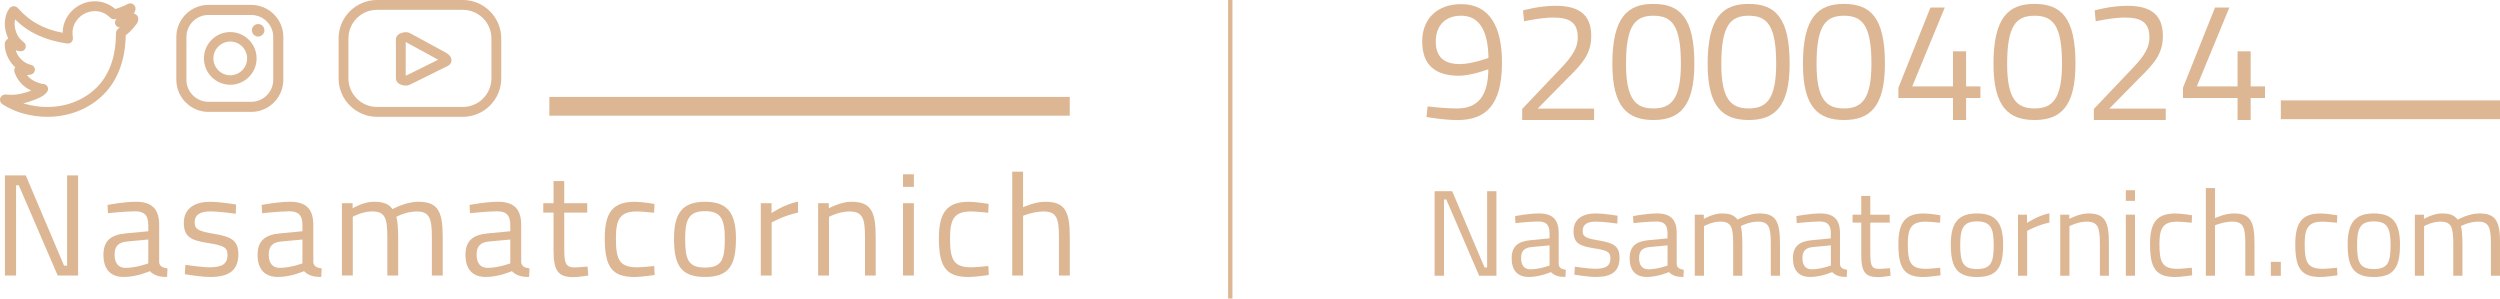 <?xml version="1.0" encoding="utf-8"?>
<!-- Generator: Adobe Illustrator 25.0.1, SVG Export Plug-In . SVG Version: 6.00 Build 0)  -->
<svg version="1.1" id="Layer_1" xmlns="http://www.w3.org/2000/svg" xmlns:xlink="http://www.w3.org/1999/xlink" x="0px" y="0px"
	 viewBox="0 0 659.56 78.76" style="enable-background:new 0 0 659.56 78.76;" xml:space="preserve">
<style type="text/css">
	.st0{fill:#DDB693;}
</style>
<g>
	<g>
		<g>
			<g>
				<g>
					<path class="st0" d="M1.3,46.28h5.5L16.9,70.09h0.8V46.28h2.9v26.41h-5.38L4.96,48.88H4.24v23.81H1.3V46.28z"/>
				</g>
				<g>
					<path class="st0" d="M41.98,69.14c0.08,1.11,0.99,1.53,2.21,1.68l-0.11,2.25c-2.02,0-3.4-0.38-4.54-1.53
						c0,0-3.43,1.53-6.87,1.53c-3.47,0-5.38-1.98-5.38-5.84c0-3.66,1.91-5.27,5.84-5.65l5.99-0.57v-1.64c0-2.67-1.14-3.62-3.43-3.62
						c-2.67,0-7.21,0.5-7.21,0.5l-0.11-2.18c0,0,4.2-0.84,7.48-0.84c4.31,0,6.14,1.98,6.14,6.14V69.14z M33.47,63.72
						c-2.33,0.23-3.24,1.34-3.24,3.44c0,2.21,0.95,3.51,2.9,3.51c2.82,0,5.99-1.18,5.99-1.18v-6.3L33.47,63.72z"/>
				</g>
				<g>
					<path class="st0" d="M62.2,56.39c0,0-4.24-0.61-6.68-0.61c-2.37,0-4.16,0.65-4.16,2.9c0,1.79,0.92,2.29,4.96,2.98
						c4.77,0.8,6.56,1.76,6.56,5.46c0,4.46-2.82,5.95-7.4,5.95c-2.44,0-6.72-0.72-6.72-0.72l0.15-2.48c0,0,4.35,0.65,6.3,0.65
						c3.13,0,4.81-0.69,4.81-3.28c0-1.98-0.99-2.48-5.15-3.13c-4.31-0.69-6.37-1.49-6.37-5.3c0-4.2,3.4-5.57,6.87-5.57
						c2.86,0,6.91,0.72,6.91,0.72L62.2,56.39z"/>
				</g>
				<g>
					<path class="st0" d="M82.65,69.14c0.08,1.11,0.99,1.53,2.21,1.68l-0.11,2.25c-2.02,0-3.4-0.38-4.54-1.53
						c0,0-3.43,1.53-6.87,1.53c-3.47,0-5.38-1.98-5.38-5.84c0-3.66,1.91-5.27,5.84-5.65l5.99-0.57v-1.64c0-2.67-1.14-3.62-3.43-3.62
						c-2.67,0-7.21,0.5-7.21,0.5l-0.11-2.18c0,0,4.2-0.84,7.48-0.84c4.31,0,6.14,1.98,6.14,6.14V69.14z M74.14,63.72
						c-2.33,0.23-3.24,1.34-3.24,3.44c0,2.21,0.95,3.51,2.9,3.51c2.82,0,5.99-1.18,5.99-1.18v-6.3L74.14,63.72z"/>
				</g>
				<g>
					<path class="st0" d="M90.21,72.69V53.61h2.82v1.34c0,0,2.86-1.72,5.57-1.72c2.56,0,3.97,0.57,4.96,1.95c0,0,3.4-1.95,6.79-1.95
						c5.19,0,6.45,2.48,6.45,9.39v10.08h-2.86v-10c0-5.04-0.57-6.91-4.01-6.91c-2.82,0-5.38,1.41-5.38,1.41
						c0.34,0.88,0.5,3.28,0.5,5.57v9.92h-2.86v-9.85c0-5.27-0.53-7.06-4.01-7.06c-2.71,0-5.11,1.41-5.11,1.41v15.49H90.21z"/>
				</g>
				<g>
					<path class="st0" d="M137.49,69.14c0.08,1.11,0.99,1.53,2.21,1.68l-0.11,2.25c-2.02,0-3.4-0.38-4.54-1.53
						c0,0-3.43,1.53-6.87,1.53c-3.47,0-5.38-1.98-5.38-5.84c0-3.66,1.91-5.27,5.84-5.65l5.99-0.57v-1.64c0-2.67-1.14-3.62-3.43-3.62
						c-2.67,0-7.21,0.5-7.21,0.5l-0.11-2.18c0,0,4.2-0.84,7.48-0.84c4.31,0,6.14,1.98,6.14,6.14V69.14z M128.98,63.72
						c-2.33,0.23-3.24,1.34-3.24,3.44c0,2.21,0.95,3.51,2.9,3.51c2.82,0,5.99-1.18,5.99-1.18v-6.3L128.98,63.72z"/>
				</g>
				<g>
					<path class="st0" d="M148.86,56.09v9.12c0,4.16,0.27,5.34,2.75,5.34c1.07,0,3.4-0.23,3.4-0.23l0.19,2.37
						c0,0-2.56,0.42-3.89,0.42c-3.93,0-5.27-1.49-5.27-6.98V56.09h-2.71v-2.48h2.71v-5.84h2.82v5.84h6.07v2.48H148.86z"/>
				</g>
				<g>
					<path class="st0" d="M172.68,53.8l-0.12,2.33c0,0-3.05-0.34-4.5-0.34c-4.39,0-5.57,1.91-5.57,7.02c0,5.65,0.88,7.71,5.61,7.71
						c1.45,0,4.5-0.34,4.5-0.34l0.11,2.37c0,0-3.55,0.53-5.3,0.53c-6.07,0-7.86-2.79-7.86-10.26c0-6.91,2.25-9.58,7.94-9.58
						C169.24,53.23,172.68,53.8,172.68,53.8z"/>
				</g>
				<g>
					<path class="st0" d="M194.16,62.92c0,6.95-1.72,10.15-8.17,10.15c-6.41,0-8.17-3.2-8.17-10.15c0-6.56,2.14-9.69,8.17-9.69
						C192.06,53.23,194.16,56.36,194.16,62.92z M191.22,62.92c0-5.3-1.14-7.21-5.23-7.21c-4.04,0-5.23,1.91-5.23,7.21
						c0,5.42,0.72,7.67,5.23,7.67C190.54,70.59,191.22,68.34,191.22,62.92z"/>
				</g>
				<g>
					<path class="st0" d="M200.73,53.61h2.82v2.6c0,0,3.32-2.29,6.98-3.02v2.9c-3.59,0.72-6.95,2.59-6.95,2.59v14.01h-2.86V53.61z"
						/>
				</g>
				<g>
					<path class="st0" d="M215.84,72.69V53.61h2.82v1.34c0,0,3.09-1.72,5.92-1.72c5.27,0,6.45,2.6,6.45,9.39v10.08h-2.82v-10
						c0-5.04-0.57-6.91-4.12-6.91c-2.75,0-5.38,1.41-5.38,1.41v15.49H215.84z"/>
				</g>
				<g>
					<path class="st0" d="M238.24,45.98h2.86v3.32h-2.86V45.98z M238.24,53.61h2.86v19.08h-2.86V53.61z"/>
				</g>
				<g>
					<path class="st0" d="M260.83,53.8l-0.12,2.33c0,0-3.05-0.34-4.5-0.34c-4.39,0-5.57,1.91-5.57,7.02c0,5.65,0.88,7.71,5.61,7.71
						c1.45,0,4.5-0.34,4.5-0.34l0.11,2.37c0,0-3.55,0.53-5.3,0.53c-6.07,0-7.86-2.79-7.86-10.26c0-6.91,2.25-9.58,7.94-9.58
						C257.39,53.23,260.83,53.8,260.83,53.8z"/>
				</g>
				<g>
					<path class="st0" d="M267.05,72.69v-27.4h2.86v9.39c0,0,3.05-1.45,5.88-1.45c5.23,0,6.45,2.6,6.45,9.39v10.08h-2.86v-10
						c0-5.04-0.57-6.91-4.08-6.91c-2.71,0-5.38,1.14-5.38,1.14v15.76H267.05z"/>
				</g>
			</g>
			<g>
				<g>
					<g>
						<g>
							<path class="st0" d="M12.49,30.82c-2.1,0-4.24-0.28-6.36-0.87c-1.4-0.39-2.78-0.94-4.11-1.64c-0.53-0.29-0.93-0.53-1.31-0.78
								c-0.03-0.02-0.07-0.05-0.1-0.07C0.18,27.11-0.03,26.7,0,26.22c0.03-0.42,0.29-0.85,0.65-1.07c0.03-0.02,0.07-0.04,0.1-0.06
								c0.47-0.23,0.89-0.17,1.23-0.12c1.61,0.16,3.41-0.07,5.14-0.68l0.18-0.06c0.34-0.12,0.66-0.23,0.95-0.34
								c-1.56-0.72-3.41-2.06-4.39-4.73c-0.19-0.47-0.13-1.01,0.16-1.41c-1.44-1.33-2.45-3.19-2.71-5.18
								c-0.05-0.36-0.07-0.68-0.05-1.03c0.06-0.82,0.58-1.16,0.79-1.27c0.04-0.02,0.09-0.04,0.14-0.06
								C1.04,7.82,0.83,4.68,2.37,2.37c0.38-0.56,0.84-0.7,1.17-0.73C3.87,1.62,4.36,1.7,4.81,2.22c3.01,3.43,6.67,5.45,11.72,6.43
								c0-0.65,0.07-1.26,0.22-1.86c0.29-1.18,0.85-2.31,1.63-3.27c0.74-0.91,1.68-1.68,2.72-2.22c1.05-0.55,2.22-0.88,3.38-0.95
								c1.22-0.08,2.47,0.12,3.59,0.58c0.84,0.34,1.6,0.81,2.32,1.42c0.01,0.01,0.02,0.01,0.03,0.02c1.15-0.33,2.21-0.75,3.22-1.29
								C34.19,0.8,34.63,0.88,34.92,1c0.11,0.04,0.21,0.1,0.3,0.17c0.51,0.39,0.68,1.05,0.44,1.66c-0.09,0.27-0.19,0.54-0.32,0.81
								c0.18,0.02,0.36,0.08,0.51,0.17c0.19,0.12,0.63,0.46,0.63,1.16c0,0.51-0.15,0.95-0.44,1.34c-0.94,1.27-1.86,2.23-2.87,3
								c-0.1,6.52-2.13,11.92-5.89,15.66C23.46,28.78,18.12,30.82,12.49,30.82z M6.14,27.25c0.22,0.07,0.45,0.14,0.67,0.2
								c6.9,1.9,14.05,0.25,18.65-4.32c3.4-3.38,5.13-8.2,5.13-14.32c0-0.87,0.67-1.32,0.89-1.46c0.05-0.03,0.09-0.07,0.14-0.11
								c-0.62,0-1.17-0.45-1.27-1.08c-0.08-0.47,0.1-0.92,0.44-1.21C30.69,4.98,30.6,5,30.51,5.03C29.95,5.17,29.4,5.02,29,4.61
								c-0.02-0.02-0.04-0.04-0.06-0.06c-0.07-0.08-0.14-0.16-0.21-0.22c-0.52-0.44-1.05-0.77-1.63-1
								c-0.76-0.31-1.61-0.45-2.45-0.39c-0.8,0.05-1.62,0.28-2.35,0.66c-0.73,0.38-1.39,0.92-1.9,1.55
								c-0.54,0.67-0.93,1.45-1.13,2.26c-0.17,0.71-0.19,1.48-0.05,2.42c0.07,0.53-0.06,0.95-0.38,1.27
								c-0.22,0.22-0.61,0.46-1.23,0.37C11.86,10.61,7.48,8.58,3.98,5.12c-0.43,1.89,0.32,4.22,1.57,5.4
								c0.28,0.27,0.52,0.48,0.76,0.67c0.4,0.31,0.58,0.82,0.47,1.32c-0.11,0.49-0.51,0.87-1,0.98c-0.29,0.06-0.91,0-1.64-0.18
								c0.54,1.62,1.79,3,3.34,3.59C7.75,17,7.96,17.07,8.13,17.1c0.61,0.1,1.06,0.63,1.08,1.25c0.01,0.62-0.41,1.16-1.02,1.3
								c-0.34,0.07-0.67,0.13-1.07,0.15c1.03,1.37,2.46,1.9,3.79,2.29c0.06,0.01,0.11,0.01,0.17,0.02c0.2,0.02,0.4,0.04,0.6,0.09
								c0.42,0.1,0.76,0.39,0.91,0.79c0.16,0.4,0.1,0.85-0.14,1.2c-0.03,0.05-0.07,0.09-0.11,0.14c-0.8,1.1-2.51,1.76-4.2,2.35
								l-0.17,0.06C7.37,26.95,6.76,27.12,6.14,27.25z M1.33,26.25L1.33,26.25L1.33,26.25z M5.03,19.73
								C5.03,19.73,5.03,19.73,5.03,19.73C5.03,19.73,5.03,19.73,5.03,19.73z M35.05,4.97L35.05,4.97L35.05,4.97z M29.88,2.51
								C29.88,2.51,29.88,2.51,29.88,2.51C29.88,2.51,29.88,2.51,29.88,2.51z"/>
						</g>
					</g>
				</g>
				<g>
					<g>
						<g>
							<g>
								<path class="st0" d="M122.1,30.82H99.47c-5.59,0-10.14-4.55-10.14-10.14V10.14C89.33,4.55,93.88,0,99.47,0h22.63
									c5.59,0,10.14,4.55,10.14,10.14v10.53C132.24,26.27,127.69,30.82,122.1,30.82z M99.47,2.59c-4.16,0-7.55,3.39-7.55,7.55
									v10.53c0,4.16,3.39,7.55,7.55,7.55h22.63c4.16,0,7.55-3.39,7.55-7.55V10.14c0-4.16-3.39-7.55-7.55-7.55H99.47z M107.1,22.59
									c-0.66,0-1.36-0.22-1.76-0.46c-0.56-0.34-0.89-0.86-0.89-1.44v-10.3c0-0.28,0.09-0.98,0.91-1.46
									c0.62-0.36,1.94-0.67,2.79-0.19l9.69,5.27c0.65,0.37,1.28,1.1,1.27,1.93c-0.01,0.59-0.32,1.1-0.85,1.39
									c-0.01,0.01-0.03,0.01-0.04,0.02l-10.15,5.02C107.79,22.53,107.45,22.59,107.1,22.59z M107.04,19.99
									C107.05,19.99,107.05,19.99,107.04,19.99l8.56-4.23l-8.56-4.67V19.99z M117.64,16.2L117.64,16.2L117.64,16.2z"/>
							</g>
						</g>
					</g>
				</g>
				<g>
					<g>
						<g>
							<path class="st0" d="M68.11,6.34c-0.91,0-1.65,0.74-1.65,1.65c0,0.91,0.74,1.65,1.65,1.65c0.91,0,1.65-0.74,1.65-1.65
								C69.76,7.08,69.02,6.34,68.11,6.34z"/>
						</g>
						<g>
							<g>
								<path class="st0" d="M60.75,8.46c-3.83,0-6.95,3.12-6.95,6.95c0,3.83,3.12,6.95,6.95,6.95c3.83,0,6.95-3.12,6.95-6.95
									C67.7,11.58,64.58,8.46,60.75,8.46z M60.75,19.86c-2.46,0-4.45-2-4.45-4.45s2-4.45,4.45-4.45c2.46,0,4.45,2,4.45,4.45
									S63.2,19.86,60.75,19.86z"/>
							</g>
						</g>
						<g>
							<g>
								<path class="st0" d="M66.27,29.52H55c-4.67,0-8.48-3.8-8.48-8.48V9.77c0-4.67,3.8-8.48,8.48-8.48h11.27
									c4.67,0,8.48,3.8,8.48,8.48v11.27C74.75,25.72,70.94,29.52,66.27,29.52z M55,3.95c-3.21,0-5.82,2.61-5.82,5.82v11.27
									c0,3.21,2.61,5.82,5.82,5.82h11.27c3.21,0,5.82-2.61,5.82-5.82V9.77c0-3.21-2.61-5.82-5.82-5.82H55z"/>
							</g>
						</g>
					</g>
				</g>
			</g>
			<g>
				<rect x="144.93" y="25.57" class="st0" width="137.3" height="4.95"/>
			</g>
		</g>
		<g>
			<g>
				<g>
					<g>
						<path class="st0" d="M378.48,50.44h4.64l8.54,20.12h0.68V50.44h2.45v22.31h-4.55l-8.67-20.12h-0.61v20.12h-2.48V50.44z"/>
					</g>
					<g>
						<path class="st0" d="M411.23,69.75c0.07,0.94,0.84,1.29,1.87,1.42l-0.1,1.9c-1.71,0-2.87-0.32-3.84-1.29
							c0,0-2.9,1.29-5.8,1.29c-2.93,0-4.55-1.68-4.55-4.93c0-3.09,1.61-4.45,4.93-4.77l5.06-0.48V61.5c0-2.26-0.97-3.06-2.9-3.06
							c-2.26,0-6.09,0.42-6.09,0.42l-0.1-1.84c0,0,3.55-0.71,6.32-0.71c3.64,0,5.19,1.68,5.19,5.19V69.75z M404.04,65.18
							c-1.97,0.19-2.74,1.13-2.74,2.9c0,1.87,0.81,2.97,2.45,2.97c2.39,0,5.06-1,5.06-1v-5.32L404.04,65.18z"/>
					</g>
					<g>
						<path class="st0" d="M426.69,58.99c0,0-3.58-0.52-5.64-0.52c-2,0-3.51,0.55-3.51,2.45c0,1.51,0.77,1.93,4.19,2.51
							c4.03,0.68,5.54,1.48,5.54,4.61c0,3.77-2.39,5.03-6.25,5.03c-2.06,0-5.67-0.61-5.67-0.61l0.13-2.1c0,0,3.68,0.55,5.32,0.55
							c2.64,0,4.06-0.58,4.06-2.77c0-1.68-0.84-2.1-4.35-2.64c-3.64-0.58-5.38-1.26-5.38-4.48c0-3.55,2.87-4.71,5.8-4.71
							c2.42,0,5.83,0.61,5.83,0.61L426.69,58.99z"/>
					</g>
					<g>
						<path class="st0" d="M442.36,69.75c0.07,0.94,0.84,1.29,1.87,1.42l-0.1,1.9c-1.71,0-2.87-0.32-3.84-1.29
							c0,0-2.9,1.29-5.8,1.29c-2.93,0-4.55-1.68-4.55-4.93c0-3.09,1.61-4.45,4.93-4.77l5.06-0.48V61.5c0-2.26-0.97-3.06-2.9-3.06
							c-2.26,0-6.09,0.42-6.09,0.42l-0.1-1.84c0,0,3.55-0.71,6.32-0.71c3.64,0,5.19,1.68,5.19,5.19V69.75z M435.17,65.18
							c-1.97,0.19-2.74,1.13-2.74,2.9c0,1.87,0.81,2.97,2.45,2.97c2.39,0,5.06-1,5.06-1v-5.32L435.17,65.18z"/>
					</g>
					<g>
						<path class="st0" d="M447.12,72.75V56.63h2.39v1.13c0,0,2.42-1.45,4.71-1.45c2.16,0,3.35,0.48,4.19,1.64
							c0,0,2.87-1.64,5.74-1.64c4.38,0,5.45,2.1,5.45,7.93v8.51h-2.42v-8.45c0-4.26-0.48-5.83-3.38-5.83
							c-2.39,0-4.55,1.19-4.55,1.19c0.29,0.74,0.42,2.77,0.42,4.71v8.38h-2.42v-8.32c0-4.45-0.45-5.96-3.38-5.96
							c-2.29,0-4.32,1.19-4.32,1.19v13.09H447.12z"/>
					</g>
					<g>
						<path class="st0" d="M485.44,69.75c0.07,0.94,0.84,1.29,1.87,1.42l-0.1,1.9c-1.71,0-2.87-0.32-3.84-1.29
							c0,0-2.9,1.29-5.8,1.29c-2.93,0-4.55-1.68-4.55-4.93c0-3.09,1.61-4.45,4.93-4.77l5.06-0.48V61.5c0-2.26-0.97-3.06-2.9-3.06
							c-2.26,0-6.09,0.42-6.09,0.42l-0.1-1.84c0,0,3.55-0.71,6.32-0.71c3.64,0,5.19,1.68,5.19,5.19V69.75z M478.26,65.18
							c-1.97,0.19-2.74,1.13-2.74,2.9c0,1.87,0.81,2.97,2.45,2.97c2.39,0,5.06-1,5.06-1v-5.32L478.26,65.18z"/>
					</g>
					<g>
						<path class="st0" d="M493.43,58.73v7.7c0,3.51,0.23,4.51,2.32,4.51c0.9,0,2.87-0.19,2.87-0.19l0.16,2c0,0-2.16,0.36-3.29,0.36
							c-3.32,0-4.45-1.26-4.45-5.9v-8.48h-2.29v-2.1h2.29V51.7h2.39v4.93h5.13v2.1H493.43z"/>
					</g>
					<g>
						<path class="st0" d="M511.93,56.8l-0.1,1.97c0,0-2.58-0.29-3.8-0.29c-3.71,0-4.71,1.61-4.71,5.93c0,4.77,0.74,6.51,4.74,6.51
							c1.23,0,3.8-0.29,3.8-0.29l0.1,2c0,0-3,0.45-4.48,0.45c-5.13,0-6.64-2.35-6.64-8.67c0-5.84,1.9-8.09,6.7-8.09
							C509.03,56.31,511.93,56.8,511.93,56.8z"/>
					</g>
					<g>
						<path class="st0" d="M528.47,64.5c0,5.87-1.45,8.58-6.9,8.58c-5.42,0-6.9-2.71-6.9-8.58c0-5.54,1.81-8.19,6.9-8.19
							C526.69,56.31,528.47,58.96,528.47,64.5z M525.99,64.5c0-4.48-0.97-6.09-4.42-6.09c-3.42,0-4.42,1.61-4.42,6.09
							c0,4.58,0.61,6.48,4.42,6.48C525.4,70.98,525.99,69.08,525.99,64.5z"/>
					</g>
					<g>
						<path class="st0" d="M532.39,56.63h2.39v2.19c0,0,2.8-1.93,5.9-2.55v2.45c-3.03,0.61-5.87,2.19-5.87,2.19v11.83h-2.42V56.63z"
							/>
					</g>
					<g>
						<path class="st0" d="M543.54,72.75V56.63h2.39v1.13c0,0,2.61-1.45,5-1.45c4.45,0,5.45,2.19,5.45,7.93v8.51h-2.38v-8.45
							c0-4.26-0.48-5.83-3.48-5.83c-2.32,0-4.55,1.19-4.55,1.19v13.09H543.54z"/>
					</g>
					<g>
						<path class="st0" d="M560.85,50.19h2.42v2.8h-2.42V50.19z M560.85,56.63h2.42v16.12h-2.42V56.63z"/>
					</g>
					<g>
						<path class="st0" d="M578.32,56.8l-0.1,1.97c0,0-2.58-0.29-3.8-0.29c-3.71,0-4.71,1.61-4.71,5.93c0,4.77,0.74,6.51,4.74,6.51
							c1.23,0,3.8-0.29,3.8-0.29l0.1,2c0,0-3,0.45-4.48,0.45c-5.13,0-6.64-2.35-6.64-8.67c0-5.84,1.9-8.09,6.7-8.09
							C575.42,56.31,578.32,56.8,578.32,56.8z"/>
					</g>
					<g>
						<path class="st0" d="M581.96,72.75V49.61h2.42v7.93c0,0,2.58-1.23,4.96-1.23c4.42,0,5.45,2.19,5.45,7.93v8.51h-2.42v-8.45
							c0-4.26-0.48-5.83-3.45-5.83c-2.29,0-4.55,0.97-4.55,0.97v13.31H581.96z"/>
					</g>
					<g>
						<path class="st0" d="M599.1,69.08h2.64v3.68h-2.64V69.08z"/>
					</g>
					<g>
						<path class="st0" d="M616.64,56.8l-0.1,1.97c0,0-2.58-0.29-3.8-0.29c-3.71,0-4.71,1.61-4.71,5.93c0,4.77,0.74,6.51,4.74,6.51
							c1.23,0,3.8-0.29,3.8-0.29l0.1,2c0,0-3,0.45-4.48,0.45c-5.13,0-6.64-2.35-6.64-8.67c0-5.84,1.9-8.09,6.7-8.09
							C613.73,56.31,616.64,56.8,616.64,56.8z"/>
					</g>
					<g>
						<path class="st0" d="M633.17,64.5c0,5.87-1.45,8.58-6.9,8.58c-5.42,0-6.9-2.71-6.9-8.58c0-5.54,1.81-8.19,6.9-8.19
							C631.4,56.31,633.17,58.96,633.17,64.5z M630.69,64.5c0-4.48-0.97-6.09-4.42-6.09c-3.42,0-4.42,1.61-4.42,6.09
							c0,4.58,0.61,6.48,4.42,6.48C630.11,70.98,630.69,69.08,630.69,64.5z"/>
					</g>
					<g>
						<path class="st0" d="M637.1,72.75V56.63h2.39v1.13c0,0,2.42-1.45,4.71-1.45c2.16,0,3.35,0.48,4.19,1.64
							c0,0,2.87-1.64,5.74-1.64c4.38,0,5.45,2.1,5.45,7.93v8.51h-2.42v-8.45c0-4.26-0.48-5.83-3.38-5.83
							c-2.39,0-4.55,1.19-4.55,1.19c0.29,0.74,0.42,2.77,0.42,4.71v8.38h-2.42v-8.32c0-4.45-0.45-5.96-3.38-5.96
							c-2.29,0-4.32,1.19-4.32,1.19v13.09H637.1z"/>
					</g>
				</g>
				<g>
					<rect x="601.74" y="26.49" class="st0" width="57.82" height="4.95"/>
				</g>
			</g>
			<g>
				<g>
					<path class="st0" d="M376.64,28.07c0,0,4.05,0.54,7.83,0.54c5.44,0,8.14-3.33,8.19-10.34c0,0-4.5,1.71-7.74,1.71
						c-6.21,0-9.71-2.79-9.71-9.04c0-6.07,4.05-9.85,10.3-9.85c7.47,0,10.75,5.94,10.75,15.38c0,11.51-4.45,15.2-11.78,15.2
						c-3.78,0-8.14-0.81-8.14-0.81L376.64,28.07z M392.69,15.29c-0.09-6.48-1.98-11.15-7.2-11.15c-4.18,0-6.7,2.61-6.7,6.79
						c0,4.18,2.25,5.98,6.39,5.98C388.28,16.91,392.69,15.29,392.69,15.29z"/>
				</g>
				<g>
					<path class="st0" d="M401.59,31.66v-2.92l8.68-9.13c3.69-3.82,5.98-6.25,5.98-9.76c0-3.96-2.2-5.22-6.48-5.22
						c-3.28,0-7.69,0.99-7.69,0.99l-0.27-2.88c0,0,4.27-1.21,8.59-1.21c6.25,0,9.4,2.38,9.4,7.96c0,4.45-2.02,7.06-6.21,11.11
						l-7.92,8.05h14.89v3.01H401.59z"/>
				</g>
				<g>
					<path class="st0" d="M447.01,16.82c0,11.38-4,14.84-10.79,14.84c-6.79,0-10.84-3.37-10.84-14.8c0-12.23,3.96-15.83,10.79-15.83
						C443.19,1.04,447.01,4.59,447.01,16.82z M428.98,16.87c0,9.31,2.56,11.74,7.24,11.74c4.68,0,7.24-2.47,7.24-11.78
						c0-9.98-2.29-12.68-7.24-12.68C431.36,4.14,428.98,6.75,428.98,16.87z"/>
				</g>
				<g>
					<path class="st0" d="M472.15,16.82c0,11.38-4,14.84-10.79,14.84s-10.84-3.37-10.84-14.8c0-12.23,3.96-15.83,10.79-15.83
						C468.33,1.04,472.15,4.59,472.15,16.82z M454.12,16.87c0,9.31,2.56,11.74,7.24,11.74c4.68,0,7.24-2.47,7.24-11.78
						c0-9.98-2.29-12.68-7.24-12.68C456.5,4.14,454.12,6.75,454.12,16.87z"/>
				</g>
				<g>
					<path class="st0" d="M497.29,16.82c0,11.38-4,14.84-10.79,14.84s-10.84-3.37-10.84-14.8c0-12.23,3.96-15.83,10.79-15.83
						C493.46,1.04,497.29,4.59,497.29,16.82z M479.25,16.87c0,9.31,2.56,11.74,7.24,11.74c4.68,0,7.24-2.47,7.24-11.78
						c0-9.98-2.29-12.68-7.24-12.68C481.64,4.14,479.25,6.75,479.25,16.87z"/>
				</g>
				<g>
					<path class="st0" d="M515.23,25.86h-14.39v-2.7l8.46-21.18h3.78l-8.59,20.82h10.75v-9.26h3.46v9.26h3.78v3.06h-3.78v5.8h-3.46
						V25.86z"/>
				</g>
				<g>
					<path class="st0" d="M590.31,25.86h-14.39v-2.7l8.46-21.18h3.78l-8.59,20.82h10.75v-9.26h3.46v9.26h3.78v3.06h-3.78v5.8h-3.46
						V25.86z"/>
				</g>
				<g>
					<path class="st0" d="M547.56,16.82c0,11.38-4,14.84-10.79,14.84c-6.79,0-10.84-3.37-10.84-14.8c0-12.23,3.96-15.83,10.79-15.83
						C543.74,1.04,547.56,4.59,547.56,16.82z M529.53,16.87c0,9.31,2.56,11.74,7.24,11.74c4.68,0,7.24-2.47,7.24-11.78
						c0-9.98-2.29-12.68-7.24-12.68C531.91,4.14,529.53,6.75,529.53,16.87z"/>
				</g>
				<g>
					<path class="st0" d="M552.41,31.66v-2.92l8.68-9.13c3.69-3.82,5.98-6.25,5.98-9.76c0-3.96-2.2-5.22-6.48-5.22
						c-3.28,0-7.69,0.99-7.69,0.99l-0.27-2.88c0,0,4.27-1.21,8.59-1.21c6.25,0,9.4,2.38,9.4,7.96c0,4.45-2.02,7.06-6.21,11.11
						l-7.92,8.05h14.89v3.01H552.41z"/>
				</g>
			</g>
		</g>
	</g>
	<g>
		<rect x="324" class="st0" width="1.15" height="78.76"/>
	</g>
</g>
</svg>
